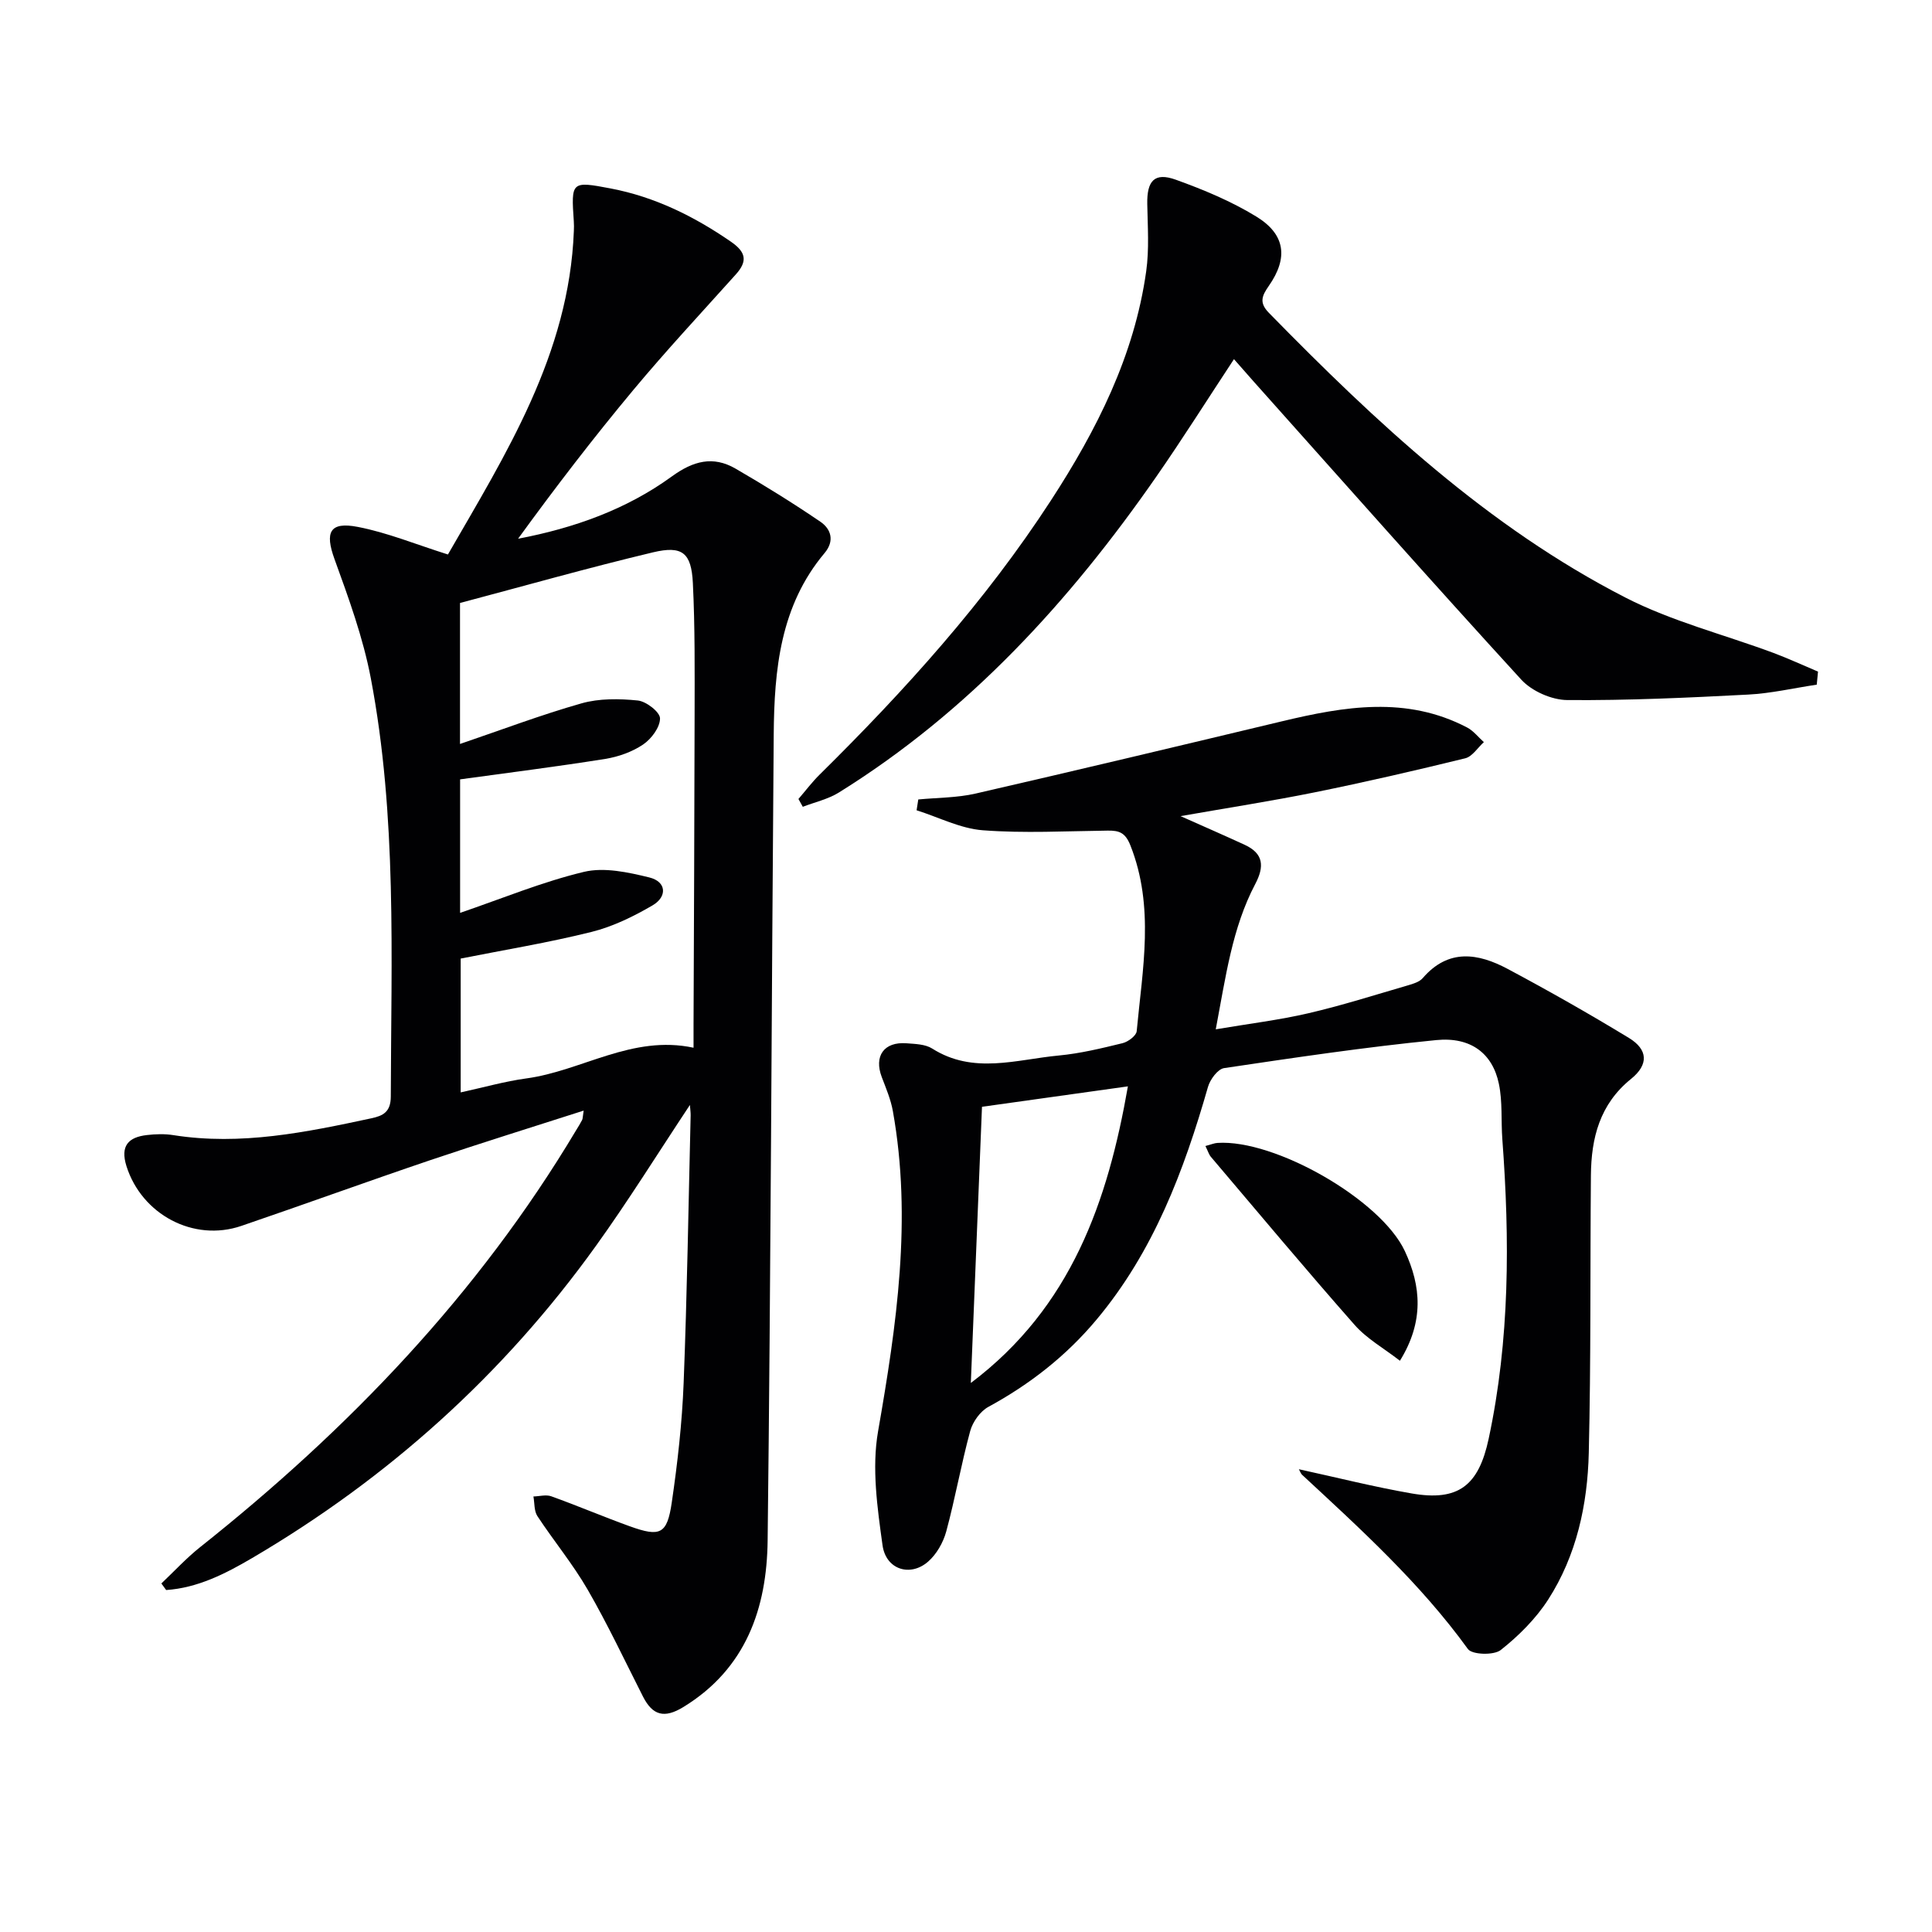 <svg enable-background="new 0 0 400 400" viewBox="0 0 400 400" xmlns="http://www.w3.org/2000/svg"><g fill="#010103"><path d="m142.84 228.77c-6.65 10.02-12.75 19.85-19.49 29.22-19.11 26.6-42.98 48.06-71.22 64.63-5.51 3.23-11.23 6.14-17.73 6.58-.33-.45-.66-.91-.99-1.36 2.66-2.52 5.16-5.24 8.01-7.51 30.76-24.43 57.59-52.38 77.84-86.29.43-.71.88-1.41 1.26-2.15.14-.27.11-.63.32-1.95-10.91 3.51-21.42 6.76-31.85 10.29-13.05 4.42-25.99 9.13-39.02 13.58-9.91 3.39-20.64-2.38-23.79-12.38-1.31-4.18.38-5.99 4.24-6.43 1.81-.21 3.7-.27 5.49.02 13.96 2.2 27.47-.59 40.98-3.49 2.43-.52 4.01-1.31 4.02-4.51.07-28.95 1.31-57.97-4.14-86.61-1.6-8.4-4.59-16.59-7.52-24.67-2-5.52-1.03-7.79 4.83-6.65 6.12 1.18 11.99 3.61 18.66 5.71 11.96-20.77 25.09-41.44 26.07-66.97.03-.67.04-1.34-.01-2-.56-8.26-.54-8.37 7.64-6.81 9.13 1.74 17.26 5.76 24.89 11.02 3.11 2.15 3.5 4.01 1.02 6.77-7.12 7.93-14.39 15.73-21.21 23.91-8.29 9.94-16.18 20.22-23.88 30.82 11.6-2.21 22.43-6.06 31.85-12.91 4.42-3.21 8.52-4.3 13.17-1.61 5.97 3.46 11.86 7.11 17.56 10.99 2.22 1.51 3 3.96.89 6.48-9.2 10.93-10.43 24.16-10.54 37.59-.45 55.63-.6 111.27-1.26 166.9-.17 13.98-4.47 26.5-17.44 34.44-3.93 2.41-6.37 1.77-8.37-2.17-3.76-7.41-7.3-14.94-11.45-22.13-3.07-5.31-7.03-10.09-10.41-15.23-.7-1.07-.57-2.69-.82-4.06 1.24-.03 2.6-.43 3.69-.04 5.46 1.96 10.8 4.24 16.26 6.21 6.3 2.27 7.73 1.65 8.69-4.91 1.2-8.2 2.14-16.49 2.46-24.76.72-18.46 1-36.94 1.45-55.41.01-.59-.08-1.19-.15-2.15zm.75-11.85c0-1.82 0-3.3 0-4.78.08-21.32.19-42.64.22-63.96.01-9.16.09-18.33-.36-27.47-.31-6.25-2.17-7.8-8.23-6.36-13.47 3.21-26.81 7-39.98 10.49v29.19c8.53-2.9 16.74-6.02 25.16-8.41 3.67-1.04 7.81-.98 11.65-.59 1.75.18 4.59 2.39 4.6 3.7.01 1.84-1.78 4.24-3.48 5.4-2.26 1.53-5.11 2.55-7.84 2.99-9.93 1.59-19.92 2.84-30.07 4.24v27.64c8.69-2.97 17-6.42 25.64-8.49 4.2-1 9.14.08 13.52 1.15 3.6.88 3.75 4 .68 5.79-3.95 2.31-8.24 4.4-12.65 5.5-8.96 2.23-18.1 3.73-27.07 5.51v27.71c4.82-1.05 9.15-2.29 13.56-2.89 11.55-1.56 21.91-9.08 34.65-6.36z"/><path d="m268.92 304.19c7.87 1.71 15.56 3.66 23.34 5.01 9.66 1.68 13.87-1.59 15.95-11.31 4.39-20.54 4.38-41.26 2.83-62.06-.28-3.81.06-7.72-.71-11.42-1.29-6.26-5.78-9.79-12.98-9.07-14.69 1.45-29.31 3.63-43.91 5.8-1.31.19-2.9 2.35-3.34 3.89-4.98 17.37-11.26 34.07-23.07 48.18-6.29 7.52-13.8 13.39-22.4 18.07-1.69.92-3.24 3.1-3.76 5-1.87 6.87-3.1 13.92-4.96 20.79-.62 2.28-2 4.72-3.76 6.25-3.67 3.21-8.72 1.68-9.43-3.38-1.08-7.78-2.25-15.98-.93-23.57 3.85-22.05 7.07-43.98 3.07-66.32-.43-2.41-1.42-4.74-2.3-7.05-1.65-4.35.45-7.35 5.11-7 1.81.14 3.89.18 5.33 1.09 8.53 5.41 17.46 2.26 26.23 1.44 4.44-.42 8.83-1.49 13.18-2.55 1.15-.28 2.84-1.54 2.93-2.48 1.2-12.85 3.74-25.73-1.3-38.46-1.06-2.68-2.34-3.1-4.7-3.07-8.62.1-17.27.58-25.84-.07-4.65-.35-9.16-2.7-13.73-4.14.12-.75.23-1.49.35-2.24 3.96-.38 8.02-.34 11.86-1.22 21.17-4.86 42.3-9.91 63.43-14.96 12.92-3.09 25.78-5.29 38.34 1.28 1.32.69 2.32 2.01 3.47 3.03-1.28 1.15-2.39 2.99-3.87 3.35-10.32 2.53-20.67 4.92-31.08 7.03-9.04 1.83-18.17 3.24-27.85 4.94 4.88 2.17 9.09 4.01 13.26 5.93 3.95 1.81 4.12 4.5 2.2 8.14-4.78 9.09-6.09 19.12-8.17 30.07 6.98-1.18 13.16-1.93 19.19-3.33 6.93-1.61 13.74-3.78 20.58-5.77 1.1-.32 2.4-.71 3.09-1.51 5.32-6.17 11.48-5.15 17.59-1.89 8.49 4.53 16.88 9.29 25.1 14.29 3.94 2.4 4.11 5.51.43 8.48-6.49 5.24-8.24 12.23-8.31 19.96-.17 19.16.02 38.32-.44 57.47-.26 10.71-2.52 21.21-8.41 30.37-2.56 3.97-6.1 7.5-9.82 10.44-1.43 1.13-5.93.98-6.79-.2-9.85-13.61-22.17-24.8-34.38-36.12-.28-.33-.45-.82-.62-1.11zm-65.61-75.04c-.77 18.97-1.54 38.08-2.31 57.18 20.85-15.71 28.37-37.68 32.52-61.41-10.48 1.47-20.29 2.85-30.21 4.23z"/><path d="m376.14 141.75c-4.76.71-9.49 1.82-14.27 2.06-12.45.65-24.93 1.23-37.39 1.13-3.23-.03-7.33-1.84-9.51-4.22-18.65-20.38-36.96-41.07-55.36-61.67-1.32-1.48-2.62-2.97-4.13-4.69-5.46 8.28-10.58 16.41-16.06 24.3-17.92 25.79-38.8 48.66-65.72 65.41-2.25 1.4-4.98 2-7.49 2.97-.3-.54-.6-1.08-.9-1.62 1.46-1.69 2.8-3.48 4.38-5.04 17.69-17.46 34.29-35.85 47.88-56.75 9.49-14.6 17.29-29.98 19.74-47.48.64-4.56.3-9.28.22-13.92-.09-4.81 1.5-6.6 5.89-5.03 5.75 2.07 11.5 4.46 16.69 7.64 6.03 3.69 6.63 8.56 2.58 14.36-1.42 2.04-2.05 3.45.01 5.56 22.19 22.68 45.3 44.31 73.79 58.94 9.64 4.95 20.42 7.66 30.66 11.47 3.13 1.17 6.17 2.58 9.25 3.88-.1.89-.18 1.8-.26 2.7z"/><path d="m249.57 237.27c1.23-.33 1.85-.6 2.47-.64 11.91-.8 33.85 11.75 38.82 22.4 3.38 7.26 3.99 14.59-1.02 22.7-3.35-2.6-6.86-4.56-9.37-7.41-10.1-11.45-19.89-23.17-29.77-34.81-.4-.47-.58-1.12-1.13-2.24z"/></g></svg>